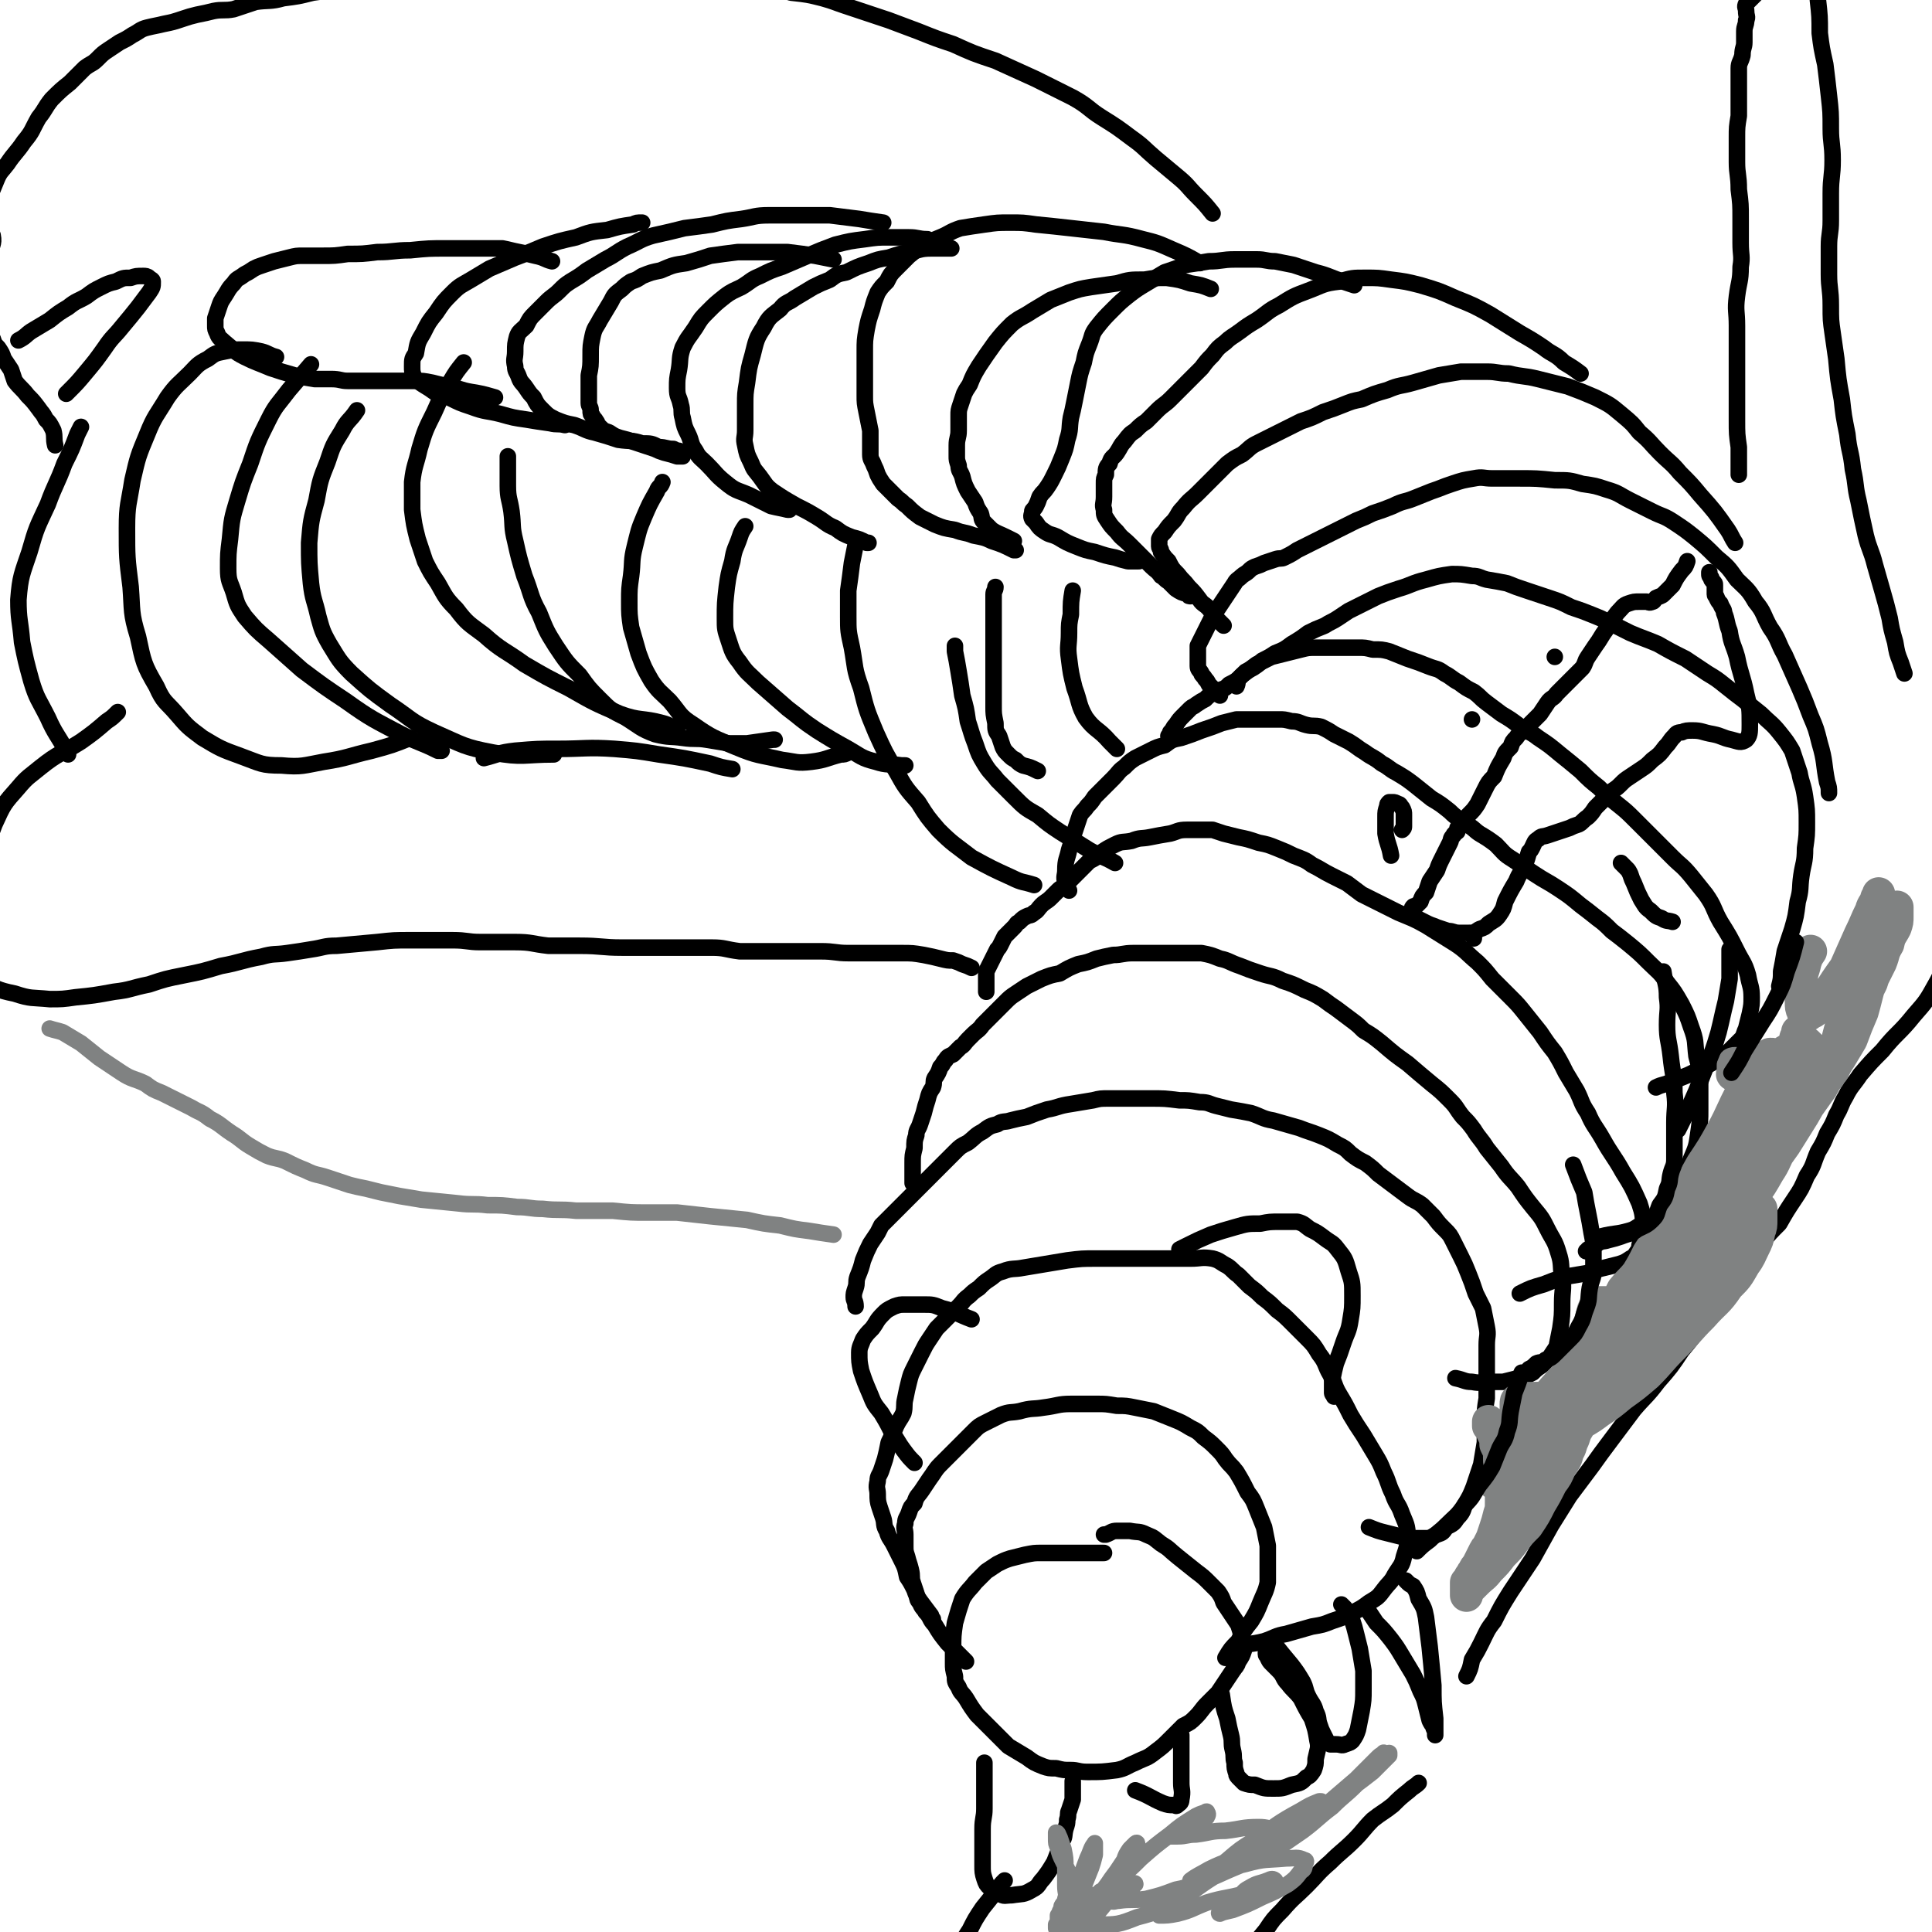 <svg viewBox='0 0 1050 1050' version='1.1' xmlns='http://www.w3.org/2000/svg' xmlns:xlink='http://www.w3.org/1999/xlink'><g fill='none' stroke='#000000' stroke-width='9' stroke-linecap='round' stroke-linejoin='round'><path d='M600,844c0,0 0,0 0,0 0,0 0,0 0,0 -7,0 -7,0 -13,0 -6,0 -6,0 -11,0 -5,0 -5,0 -10,0 -4,0 -4,0 -9,1 -4,1 -4,1 -8,2 -3,1 -3,1 -7,3 -3,2 -3,2 -6,4 -3,3 -3,3 -6,6 -3,4 -4,4 -7,9 -2,6 -2,6 -4,13 -1,7 -1,7 -1,14 0,4 0,4 0,8 0,3 0,3 1,7 0,3 0,3 2,6 1,3 2,3 4,6 3,5 3,5 6,9 4,4 4,4 9,9 4,4 4,4 8,8 5,3 5,3 10,6 4,3 4,3 9,5 3,1 3,1 7,1 4,1 4,1 8,1 4,0 4,1 9,1 8,0 8,0 16,-1 5,-1 5,-2 10,-4 6,-3 6,-2 11,-6 4,-3 4,-3 8,-7 3,-3 3,-3 7,-7 4,-2 4,-2 7,-5 3,-3 3,-4 6,-7 3,-3 3,-3 6,-6 2,-3 2,-3 4,-6 2,-3 2,-3 4,-6 2,-3 2,-2 3,-5 2,-3 2,-3 3,-6 0,-4 0,-4 -1,-7 -1,-4 -1,-4 -2,-7 -2,-3 -2,-3 -4,-6 -2,-3 -2,-3 -4,-6 -1,-3 -1,-3 -3,-6 -2,-2 -2,-2 -4,-4 -4,-4 -4,-4 -8,-7 -5,-4 -5,-4 -10,-8 -5,-4 -4,-4 -9,-7 -4,-3 -3,-3 -8,-5 -4,-2 -4,-1 -9,-2 -4,0 -4,0 -7,0 -3,0 -3,1 -6,2 0,0 0,0 -1,0 '/><path d='M666,901c0,0 0,0 0,0 0,0 0,0 0,0 0,0 0,0 0,0 3,-5 3,-5 7,-9 3,-6 3,-6 7,-11 3,-5 3,-5 5,-10 2,-5 3,-6 4,-11 0,-5 0,-5 0,-10 0,-5 0,-5 0,-10 -1,-5 -1,-5 -2,-10 -2,-5 -2,-5 -4,-10 -2,-5 -2,-5 -5,-9 -3,-6 -3,-6 -6,-11 -3,-4 -3,-3 -6,-7 -2,-3 -2,-3 -5,-6 -3,-3 -3,-3 -7,-6 -3,-3 -3,-3 -7,-5 -5,-3 -5,-3 -10,-5 -5,-2 -5,-2 -10,-4 -5,-1 -5,-1 -10,-2 -5,-1 -5,-1 -10,-1 -6,-1 -6,-1 -11,-1 -7,0 -7,0 -14,0 -7,0 -7,1 -15,2 -6,1 -6,0 -13,2 -5,1 -5,0 -10,2 -4,2 -4,2 -8,4 -4,2 -4,2 -7,5 -3,3 -3,3 -6,6 -3,3 -3,3 -6,6 -3,3 -3,3 -6,6 -3,3 -3,4 -6,8 -2,3 -2,3 -4,6 -2,3 -3,3 -4,7 -2,2 -2,2 -3,5 -1,3 -2,3 -2,6 -1,3 0,3 0,6 0,3 0,3 0,6 0,3 0,3 1,6 1,4 1,3 2,7 1,4 0,4 1,7 1,3 1,3 2,6 1,3 0,3 2,5 1,3 2,3 3,5 3,3 2,4 5,7 3,5 3,5 7,10 3,3 3,3 6,6 2,2 2,2 4,4 '/><path d='M671,895c0,0 0,0 0,0 0,0 0,0 0,0 8,-2 8,-1 16,-3 6,-2 6,-3 12,-4 7,-2 7,-2 14,-4 6,-1 6,-1 11,-3 6,-2 6,-2 10,-4 6,-3 6,-3 10,-6 5,-3 5,-3 8,-7 3,-4 4,-4 6,-8 3,-5 4,-5 5,-10 2,-6 2,-6 2,-11 0,-6 -1,-7 -3,-12 -2,-6 -3,-5 -5,-11 -3,-6 -2,-6 -5,-12 -2,-5 -2,-5 -5,-10 -3,-5 -3,-5 -6,-10 -4,-6 -4,-6 -7,-11 -3,-6 -3,-6 -6,-11 -3,-5 -2,-5 -5,-11 -3,-5 -2,-6 -6,-11 -3,-5 -3,-5 -7,-9 -4,-4 -4,-4 -8,-8 -4,-4 -4,-4 -8,-7 -4,-4 -4,-4 -8,-7 -3,-3 -3,-3 -7,-6 -3,-3 -3,-3 -6,-6 -3,-2 -3,-3 -6,-5 -4,-2 -4,-3 -8,-4 -6,-1 -6,0 -12,0 -7,0 -7,0 -13,0 -7,0 -7,0 -13,0 -7,0 -7,0 -13,0 -6,0 -6,0 -12,0 -8,0 -8,0 -16,1 -6,1 -6,1 -12,2 -6,1 -6,1 -12,2 -5,1 -6,0 -11,2 -4,1 -4,2 -7,4 -3,2 -3,2 -6,5 -3,2 -3,2 -5,4 -4,3 -3,3 -6,6 -3,3 -3,3 -6,6 -3,3 -3,3 -6,6 -2,3 -2,3 -4,6 -2,3 -2,3 -4,7 -2,4 -2,4 -4,8 -2,4 -2,4 -3,8 -1,4 -1,4 -2,9 -1,4 0,4 -1,8 -2,4 -2,3 -4,7 -2,5 -2,5 -4,9 -1,5 -1,5 -2,9 -1,3 -1,3 -2,6 -1,3 -2,3 -2,6 -1,4 0,4 0,7 0,3 0,4 1,7 1,3 1,3 2,6 1,3 0,4 2,7 1,4 2,4 4,8 2,4 2,4 4,8 2,4 2,4 3,9 2,3 2,3 4,7 1,3 1,3 3,6 3,4 3,4 6,8 0,1 0,1 1,2 '/><path d='M641,679c0,0 0,0 0,0 0,0 0,0 0,0 0,0 0,0 0,0 2,-1 2,-1 4,-2 6,-3 6,-3 13,-6 6,-2 6,-2 13,-4 7,-2 7,-2 14,-2 5,-1 5,-1 11,-1 4,0 4,0 9,0 4,1 4,2 7,4 4,2 4,2 8,5 4,3 4,2 7,6 4,5 4,5 6,12 2,6 2,6 2,13 0,7 0,7 -1,13 -1,7 -2,7 -4,13 -2,6 -2,6 -4,11 -1,4 -1,4 -2,9 0,3 0,3 0,7 0,1 1,1 1,2 '/><path d='M528,717c0,0 0,0 0,0 0,0 0,0 0,0 0,0 0,0 0,0 0,0 0,0 0,0 -8,-3 -8,-4 -16,-6 -5,-2 -5,-2 -10,-2 -5,0 -5,0 -10,0 -3,0 -3,0 -6,1 -4,2 -4,2 -6,4 -4,4 -3,4 -6,8 -3,3 -3,3 -5,6 -1,3 -2,4 -2,7 0,5 0,5 1,10 2,6 2,6 5,13 2,5 2,5 6,10 3,5 3,5 6,11 3,4 3,5 6,9 3,4 3,4 6,7 '/><path d='M744,830c0,0 0,0 0,0 0,0 0,0 0,0 0,0 0,0 0,0 0,0 0,0 0,0 0,0 0,0 0,0 5,2 5,2 9,3 4,1 4,1 8,2 4,1 4,1 8,1 3,0 3,0 6,0 3,0 3,-1 6,-2 3,-1 3,-1 5,-4 4,-2 4,-2 6,-5 3,-3 3,-4 4,-7 3,-5 3,-5 5,-10 2,-6 2,-6 4,-12 1,-6 1,-6 2,-12 0,-6 0,-6 0,-12 0,-6 0,-6 1,-12 0,-6 0,-6 0,-11 0,-5 0,-5 0,-10 0,-4 0,-4 0,-8 0,-5 1,-5 0,-10 -1,-5 -1,-5 -2,-10 -2,-4 -2,-4 -4,-8 -2,-6 -2,-6 -4,-11 -2,-5 -2,-5 -4,-9 -2,-4 -2,-4 -4,-8 -2,-4 -2,-4 -5,-7 -3,-3 -3,-3 -6,-7 -3,-3 -3,-3 -6,-6 -4,-3 -4,-2 -8,-5 -4,-3 -4,-3 -8,-6 -4,-3 -4,-3 -8,-6 -3,-3 -3,-3 -7,-6 -4,-2 -4,-2 -8,-5 -3,-3 -3,-3 -7,-5 -5,-3 -5,-3 -10,-5 -5,-2 -6,-2 -11,-4 -7,-2 -7,-2 -14,-4 -6,-1 -6,-2 -12,-4 -5,-1 -5,-1 -11,-2 -4,-1 -4,-1 -8,-2 -4,-1 -4,-2 -9,-2 -6,-1 -6,-1 -11,-1 -8,-1 -8,-1 -16,-1 -5,0 -5,0 -11,0 -6,0 -6,0 -11,0 -5,0 -5,0 -9,1 -6,1 -6,1 -12,2 -7,1 -7,2 -13,3 -6,2 -6,2 -11,4 -5,1 -5,1 -9,2 -3,1 -4,0 -7,2 -4,1 -4,1 -8,4 -4,2 -4,3 -8,6 -4,2 -4,2 -7,5 -3,3 -3,3 -6,6 -2,2 -2,2 -5,5 -2,2 -2,2 -4,4 -2,2 -2,2 -3,3 -3,3 -3,3 -5,5 -2,2 -2,2 -4,4 -3,3 -3,3 -5,5 -2,2 -2,2 -4,4 -2,2 -2,2 -4,4 -1,2 -1,2 -2,4 -2,3 -2,3 -4,6 -2,4 -2,4 -4,9 -1,4 -1,4 -3,9 -1,3 0,3 -1,6 -1,3 -1,3 -1,5 0,2 1,2 1,5 0,0 0,0 0,0 '/><path d='M791,749c0,0 0,0 0,0 0,0 0,0 0,0 0,0 0,0 0,0 5,1 5,2 9,2 5,1 5,0 9,0 4,0 4,0 8,0 4,-1 4,-1 8,-2 4,-1 4,-1 8,-3 2,-2 2,-2 5,-4 2,-2 2,-2 4,-4 2,-3 2,-3 4,-6 1,-5 1,-5 2,-10 1,-7 1,-7 1,-14 0,-7 1,-7 0,-14 -1,-6 0,-7 -2,-13 -2,-7 -3,-7 -6,-13 -3,-6 -3,-6 -8,-12 -4,-5 -4,-5 -8,-11 -4,-5 -5,-5 -9,-11 -4,-5 -4,-5 -8,-10 -3,-5 -4,-5 -7,-10 -3,-4 -3,-4 -6,-7 -4,-5 -3,-5 -7,-9 -5,-5 -5,-5 -10,-9 -6,-5 -6,-5 -13,-11 -7,-5 -7,-5 -14,-11 -5,-4 -5,-4 -10,-7 -3,-3 -3,-3 -7,-6 -4,-3 -4,-3 -8,-6 -3,-2 -3,-2 -7,-5 -5,-3 -5,-3 -10,-5 -6,-3 -6,-3 -12,-5 -6,-3 -6,-2 -12,-4 -6,-2 -6,-2 -11,-4 -6,-2 -6,-3 -11,-4 -5,-2 -5,-2 -10,-3 -7,0 -7,0 -13,0 -6,0 -6,0 -13,0 -6,0 -6,0 -11,0 -6,0 -6,1 -11,1 -5,1 -5,1 -9,2 -5,2 -5,2 -10,3 -5,2 -5,2 -10,5 -5,1 -5,1 -10,3 -4,2 -4,2 -8,4 -3,2 -3,2 -6,4 -3,2 -3,2 -6,5 -3,3 -3,3 -7,7 -3,3 -3,3 -5,5 -2,3 -3,3 -5,5 -2,2 -2,2 -3,3 -2,2 -2,3 -4,4 -2,2 -2,2 -4,4 -2,1 -3,1 -4,3 -2,2 -1,2 -3,4 -1,3 -1,3 -3,6 -1,2 0,2 -1,5 -2,3 -2,3 -3,7 -1,3 -1,3 -2,7 -1,3 -1,3 -2,6 -1,3 -2,3 -2,6 -1,3 -1,3 -1,7 -1,4 -1,4 -1,8 0,5 0,5 0,11 '/><path d='M826,703c0,0 0,0 0,0 0,0 0,0 0,0 6,-3 6,-3 13,-5 5,-2 5,-2 11,-4 6,-1 6,-1 12,-2 5,-1 5,-2 10,-3 4,-1 4,-1 8,-2 3,-1 3,-1 6,-3 2,-1 2,-1 4,-4 1,-1 1,-2 1,-3 1,-5 2,-5 2,-9 0,-7 0,-8 -2,-14 -4,-9 -4,-9 -9,-17 -5,-9 -6,-9 -11,-18 -4,-7 -5,-7 -8,-14 -4,-6 -3,-6 -6,-12 -3,-5 -3,-5 -6,-10 -3,-6 -3,-6 -6,-11 -4,-5 -4,-5 -8,-11 -4,-5 -4,-5 -8,-10 -4,-5 -4,-5 -8,-9 -5,-5 -5,-5 -10,-10 -4,-5 -4,-5 -8,-9 -6,-5 -6,-6 -12,-10 -8,-5 -8,-5 -16,-10 -7,-4 -8,-4 -15,-7 -6,-3 -6,-3 -12,-6 -4,-2 -4,-2 -8,-4 -4,-3 -4,-3 -8,-6 -4,-2 -4,-2 -8,-4 -6,-3 -5,-3 -11,-6 -4,-3 -5,-3 -10,-5 -4,-2 -4,-2 -9,-4 -5,-2 -5,-2 -10,-3 -6,-2 -6,-2 -11,-3 -4,-1 -4,-1 -8,-2 -3,-1 -3,-1 -6,-2 -3,0 -3,0 -6,0 -4,0 -4,0 -8,0 -5,0 -5,1 -9,2 -6,1 -6,1 -11,2 -5,1 -5,0 -10,2 -5,1 -5,0 -9,2 -4,2 -4,2 -7,4 -3,3 -3,3 -7,5 -4,4 -4,4 -7,7 -3,3 -3,3 -6,6 -2,2 -2,1 -4,3 -2,2 -2,2 -4,4 -2,2 -3,2 -5,4 -2,2 -2,3 -4,4 -2,2 -2,1 -4,2 -2,1 -2,1 -4,3 -2,1 -1,1 -3,3 -1,1 -1,1 -3,3 -1,1 -1,1 -2,2 -1,2 -1,2 -2,4 -1,2 -1,2 -2,3 -1,2 -1,2 -2,4 -1,2 -1,2 -2,4 -1,2 -1,2 -2,4 0,2 0,2 0,4 0,3 0,3 0,5 0,1 0,1 0,2 '/><path d='M870,672c0,0 0,0 0,0 0,0 0,0 0,0 0,0 0,0 0,0 0,0 0,0 0,0 8,-2 8,-1 15,-3 4,-1 4,-2 8,-4 3,-2 3,-2 6,-4 3,-2 3,-1 6,-4 2,-2 2,-3 4,-6 3,-4 3,-4 5,-9 3,-6 3,-6 5,-12 3,-7 3,-7 4,-14 1,-7 1,-7 1,-13 0,-7 0,-7 0,-14 0,-7 0,-8 -2,-15 -1,-8 0,-8 -3,-16 -2,-6 -2,-6 -5,-12 -4,-7 -4,-7 -8,-12 -4,-6 -5,-6 -10,-11 -5,-5 -5,-5 -11,-10 -5,-4 -5,-4 -9,-7 -4,-4 -4,-4 -8,-7 -5,-4 -5,-4 -9,-7 -6,-5 -6,-5 -12,-9 -6,-4 -7,-4 -13,-8 -6,-4 -6,-4 -12,-8 -5,-3 -5,-4 -9,-8 -4,-3 -4,-3 -9,-6 -3,-2 -3,-3 -7,-5 -5,-4 -5,-3 -9,-7 -5,-4 -5,-4 -10,-7 -5,-4 -5,-4 -10,-8 -4,-3 -4,-3 -9,-6 -4,-2 -4,-3 -8,-5 -5,-4 -5,-3 -9,-6 -5,-3 -4,-3 -9,-6 -4,-2 -4,-2 -8,-4 -3,-2 -3,-2 -7,-4 -4,-1 -4,0 -8,-1 -4,-1 -4,-2 -8,-2 -4,-1 -4,-1 -7,-1 -4,0 -4,0 -8,0 -4,0 -4,0 -8,0 -4,0 -4,0 -7,0 -4,1 -4,1 -8,2 -5,2 -5,2 -11,4 -5,2 -5,2 -11,4 -5,1 -5,1 -9,4 -4,1 -4,1 -8,3 -4,2 -4,2 -8,4 -3,2 -3,2 -6,5 -3,2 -3,3 -6,6 -3,3 -3,3 -5,5 -3,3 -3,3 -5,5 -2,3 -2,3 -4,5 -2,3 -2,2 -4,5 -1,3 -1,3 -2,6 -1,3 -1,3 -2,6 -1,4 -1,4 -2,7 -1,5 -2,5 -2,11 0,3 -1,3 0,7 0,2 1,2 2,4 '/><path d='M900,591c0,0 0,0 0,0 0,0 0,0 0,0 4,-2 4,-1 8,-3 5,-2 5,-2 10,-4 4,-2 4,-2 8,-4 4,-2 4,-2 7,-4 3,-2 3,-2 6,-4 2,-2 2,-2 4,-4 2,-2 2,-2 4,-4 1,-2 1,-3 2,-5 1,-4 1,-4 2,-8 1,-5 1,-5 1,-9 0,-6 -1,-6 -2,-12 -2,-7 -3,-7 -6,-13 -4,-8 -4,-8 -9,-16 -4,-7 -3,-8 -8,-15 -4,-5 -4,-5 -8,-10 -5,-6 -5,-5 -10,-10 -5,-5 -5,-5 -10,-10 -5,-5 -5,-5 -10,-10 -5,-5 -5,-5 -10,-9 -5,-4 -5,-4 -10,-9 -5,-4 -5,-4 -10,-9 -6,-5 -6,-5 -11,-9 -6,-5 -6,-5 -12,-9 -5,-4 -6,-3 -11,-7 -4,-3 -4,-3 -9,-6 -4,-3 -4,-3 -8,-6 -4,-3 -3,-3 -7,-6 -4,-2 -4,-2 -8,-5 -4,-2 -4,-3 -8,-5 -4,-3 -4,-2 -9,-4 -5,-2 -5,-2 -11,-4 -5,-2 -5,-2 -10,-4 -4,-1 -4,-1 -9,-1 -4,-1 -4,-1 -8,-1 -4,0 -4,0 -8,0 -3,0 -3,0 -7,0 -4,0 -4,0 -8,0 -4,0 -4,0 -8,1 -4,1 -4,1 -8,2 -4,1 -4,1 -8,2 -4,2 -4,2 -8,4 -4,3 -4,3 -8,6 -3,3 -3,3 -7,5 -2,2 -2,2 -5,3 -2,1 -2,1 -4,2 -2,1 -2,1 -4,3 -2,1 -2,1 -5,3 -1,1 -2,1 -3,2 -2,2 -2,2 -4,4 -2,2 -2,2 -4,5 -2,2 -1,2 -3,4 0,1 0,1 -1,2 '/><path d='M967,536c0,0 0,0 0,0 0,0 0,0 0,0 1,-4 1,-4 1,-8 1,-5 1,-5 2,-11 2,-6 2,-6 4,-12 2,-7 2,-7 3,-15 2,-7 1,-7 2,-14 1,-7 2,-7 2,-15 1,-7 1,-7 1,-14 0,-7 0,-7 -1,-14 -1,-7 -2,-7 -3,-13 -2,-6 -2,-6 -4,-12 -3,-5 -3,-5 -7,-10 -4,-5 -5,-5 -10,-10 -5,-4 -5,-4 -10,-8 -4,-3 -4,-3 -9,-7 -5,-4 -5,-4 -10,-7 -6,-4 -6,-4 -12,-8 -8,-4 -8,-4 -15,-8 -7,-3 -8,-3 -15,-6 -6,-3 -6,-3 -12,-6 -4,-2 -4,-2 -9,-4 -5,-2 -5,-2 -11,-4 -6,-3 -6,-3 -12,-5 -6,-2 -6,-2 -12,-4 -6,-2 -6,-2 -11,-4 -5,-1 -5,-1 -11,-2 -4,-1 -4,-2 -8,-2 -6,-1 -6,-1 -11,-1 -7,1 -7,1 -14,3 -8,2 -8,3 -15,5 -6,2 -6,2 -11,4 -4,2 -4,2 -8,4 -4,2 -4,2 -8,4 -3,2 -3,2 -6,4 -3,2 -4,2 -7,4 -5,2 -5,2 -9,4 -4,3 -4,3 -9,6 -4,3 -4,3 -9,5 -3,2 -3,2 -7,4 -2,2 -2,2 -5,4 -2,1 -2,1 -4,2 -2,2 -2,2 -3,3 -2,2 -1,3 -2,5 '/><path d='M994,431c0,0 0,0 0,0 0,-3 0,-3 -1,-6 -2,-10 -1,-11 -4,-21 -2,-8 -2,-8 -5,-15 -3,-8 -3,-8 -6,-15 -4,-9 -4,-9 -8,-18 -4,-7 -3,-8 -8,-15 -4,-7 -3,-8 -8,-14 -4,-7 -5,-7 -10,-12 -5,-7 -5,-7 -11,-12 -6,-6 -6,-6 -12,-11 -5,-4 -5,-4 -11,-8 -6,-4 -6,-3 -12,-6 -6,-3 -6,-3 -12,-6 -6,-3 -6,-4 -13,-6 -6,-2 -6,-2 -13,-3 -7,-2 -7,-2 -15,-2 -10,-1 -10,-1 -19,-1 -7,0 -7,0 -15,0 -5,0 -5,-1 -10,0 -6,1 -6,1 -12,3 -6,2 -5,2 -11,4 -5,2 -5,2 -10,4 -5,2 -5,1 -11,4 -5,2 -5,2 -11,4 -4,2 -4,2 -9,4 -4,2 -4,2 -8,4 -4,2 -4,2 -8,4 -4,2 -4,2 -8,4 -4,2 -4,2 -8,4 -3,2 -3,2 -7,4 -2,1 -2,0 -5,1 -3,1 -3,1 -6,2 -2,1 -2,1 -5,2 -2,1 -2,1 -3,2 -2,2 -3,2 -4,3 -2,2 -3,2 -4,4 -2,3 -2,3 -4,6 -2,3 -2,3 -4,6 -2,3 -2,3 -4,6 -1,2 -1,2 -2,4 -1,2 -1,2 -2,4 -1,2 -1,2 -2,4 -1,2 -1,2 -2,4 0,3 0,3 0,6 0,3 0,3 0,5 0,2 1,2 2,4 0,1 1,1 2,3 1,1 1,1 2,3 2,2 2,2 4,4 1,1 1,1 2,2 '/><path d='M943,295c0,0 0,0 0,0 -2,-3 -2,-4 -4,-7 -7,-10 -7,-10 -15,-19 -5,-6 -5,-6 -11,-12 -5,-6 -5,-5 -11,-11 -5,-5 -5,-6 -11,-11 -4,-5 -4,-5 -10,-10 -6,-5 -6,-5 -14,-9 -7,-3 -7,-3 -15,-6 -8,-2 -8,-2 -16,-4 -8,-2 -8,-1 -16,-3 -6,0 -6,-1 -12,-1 -7,0 -7,0 -14,0 -6,1 -6,1 -12,2 -7,2 -7,2 -14,4 -7,2 -7,1 -14,4 -7,2 -7,2 -14,5 -5,1 -5,1 -10,3 -5,2 -5,2 -11,4 -6,3 -6,3 -12,5 -6,3 -6,3 -12,6 -6,3 -6,3 -12,6 -4,2 -4,3 -8,6 -4,2 -4,2 -8,5 -3,3 -3,3 -6,6 -5,5 -5,5 -10,10 -4,4 -4,3 -8,8 -3,3 -2,3 -5,7 -3,3 -3,3 -5,6 -2,2 -2,2 -3,4 0,2 0,2 0,4 0,1 1,1 1,3 2,3 2,3 4,5 2,4 2,4 5,7 3,4 3,3 6,7 3,3 3,3 6,7 2,3 3,2 6,6 2,2 1,2 3,4 1,1 1,1 2,2 1,1 1,1 2,2 '/><path d='M859,203c0,0 0,0 0,0 0,0 0,0 0,0 -4,-3 -4,-3 -9,-6 -5,-5 -6,-4 -11,-8 -6,-4 -6,-4 -13,-8 -8,-5 -8,-5 -16,-10 -9,-5 -9,-5 -19,-9 -9,-4 -9,-4 -19,-7 -8,-2 -8,-2 -16,-3 -7,-1 -7,-1 -14,-1 -7,0 -7,0 -14,2 -9,1 -9,2 -17,5 -8,3 -8,3 -16,8 -6,3 -6,4 -12,8 -5,3 -5,3 -9,6 -4,3 -5,3 -8,6 -4,3 -4,3 -7,7 -3,3 -3,3 -6,7 -3,3 -3,3 -5,5 -3,3 -3,3 -6,6 -3,3 -3,3 -6,6 -3,3 -4,3 -7,6 -3,3 -3,3 -6,6 -3,2 -3,2 -6,5 -3,2 -3,2 -6,6 -2,2 -2,3 -4,6 -2,3 -3,2 -4,6 -2,2 -2,3 -2,6 -1,2 -1,2 -1,5 0,2 0,2 0,4 0,1 0,1 0,3 0,4 -1,4 0,7 0,3 0,3 2,6 2,3 2,3 5,6 3,4 3,3 7,7 3,3 3,3 6,6 3,3 3,3 6,6 2,2 3,2 5,5 2,1 2,2 4,3 2,2 2,2 4,4 3,2 3,2 7,3 0,1 0,1 1,1 '/><path d='M736,155c0,0 0,0 0,0 -3,-1 -3,-1 -6,-2 -7,-2 -7,-3 -15,-5 -6,-2 -6,-2 -12,-4 -5,-1 -5,-1 -10,-2 -5,0 -5,-1 -10,-1 -6,0 -6,0 -12,0 -7,0 -7,1 -14,1 -6,1 -6,1 -13,2 -5,2 -5,2 -11,4 -5,3 -5,3 -10,6 -5,3 -5,3 -9,6 -5,4 -5,4 -9,8 -5,5 -5,5 -9,10 -3,4 -2,4 -4,9 -2,5 -2,5 -3,10 -2,6 -2,6 -3,11 -1,5 -1,5 -2,10 -1,5 -1,5 -2,9 -1,6 0,6 -2,12 -1,5 -1,5 -3,10 -2,5 -2,5 -4,9 -2,4 -2,4 -4,7 -2,3 -2,2 -4,5 -1,3 -1,3 -2,5 -1,2 -2,2 -2,3 0,2 -1,2 0,4 1,1 1,1 2,2 2,3 2,3 5,5 3,2 3,1 7,3 5,3 5,3 10,5 5,2 5,2 10,3 6,2 6,2 11,3 3,1 3,1 7,2 3,0 3,0 6,0 0,0 0,0 0,0 '/><path d='M658,157c0,0 0,0 0,0 0,0 0,0 0,0 -5,-2 -5,-2 -11,-3 -6,-2 -6,-2 -13,-3 -6,0 -6,0 -12,1 -8,0 -8,0 -15,2 -7,1 -7,1 -14,2 -6,1 -6,1 -12,3 -5,2 -5,2 -10,4 -5,3 -5,3 -10,6 -6,4 -6,3 -11,7 -5,5 -5,5 -9,10 -5,7 -5,7 -9,13 -3,5 -3,5 -5,10 -2,3 -2,3 -3,5 -1,3 -1,3 -2,6 -1,3 -1,3 -1,6 0,4 0,4 0,8 0,4 -1,4 -1,8 0,3 0,3 0,6 0,2 0,2 1,5 0,3 1,3 2,6 1,4 1,4 3,8 2,3 2,3 4,6 1,3 1,3 3,6 1,3 0,3 2,5 2,2 2,2 4,4 3,2 4,2 8,4 2,1 2,1 4,2 '/><path d='M652,143c0,0 0,0 0,0 0,0 0,0 0,0 0,0 0,0 0,0 -7,-4 -7,-4 -14,-7 -9,-4 -9,-4 -17,-6 -11,-3 -11,-2 -21,-4 -9,-1 -9,-1 -18,-2 -9,-1 -9,-1 -19,-2 -7,-1 -7,-1 -14,-1 -7,0 -7,0 -14,1 -7,1 -7,1 -13,2 -6,2 -6,3 -11,5 -5,2 -5,2 -9,4 -4,2 -4,3 -8,6 -3,3 -3,3 -7,7 -3,3 -3,3 -5,7 -3,3 -3,3 -5,6 -2,5 -2,5 -3,9 -2,6 -2,6 -3,11 -1,6 -1,6 -1,12 0,6 0,6 0,12 0,6 0,6 0,12 0,4 0,4 1,9 1,5 1,5 2,10 0,4 0,4 0,7 0,3 0,3 0,6 0,3 1,3 2,6 1,2 1,2 2,5 1,2 1,2 3,5 2,2 2,2 4,4 2,2 2,2 4,4 3,2 2,2 5,4 3,3 3,3 7,6 4,2 4,2 8,4 5,2 5,2 11,3 5,2 5,1 10,3 5,1 6,1 10,3 6,2 6,2 12,5 0,0 0,0 1,0 '/><path d='M517,135c0,0 0,0 0,0 0,0 0,0 0,0 -6,0 -6,0 -11,0 -6,0 -6,1 -12,2 -5,1 -5,1 -11,3 -6,1 -6,1 -11,3 -6,2 -6,2 -12,5 -5,1 -5,1 -9,4 -5,2 -5,2 -9,4 -5,3 -5,3 -10,6 -4,3 -5,2 -8,6 -5,4 -6,4 -9,10 -4,6 -4,7 -6,15 -2,7 -2,7 -3,15 -1,6 -1,6 -1,12 0,3 0,3 0,7 0,4 0,4 0,7 0,4 -1,4 0,8 1,5 1,5 3,9 2,5 2,4 5,8 3,4 3,5 7,8 6,4 6,4 13,8 6,3 6,3 11,6 5,3 5,4 10,6 4,3 4,3 9,5 4,1 4,1 8,3 1,0 1,0 1,0 '/><path d='M504,130c0,0 0,0 0,0 0,0 0,0 0,0 -5,0 -5,-1 -10,-1 -5,0 -5,0 -11,0 -6,0 -6,0 -13,1 -8,1 -8,1 -16,3 -8,3 -8,3 -15,6 -7,3 -7,3 -14,6 -6,2 -6,2 -12,5 -5,2 -5,3 -10,6 -4,2 -5,2 -9,5 -5,4 -5,4 -9,8 -4,4 -4,4 -7,9 -4,6 -4,5 -7,11 -2,6 -1,6 -2,12 -1,5 -1,5 -1,10 0,5 1,4 2,9 1,3 0,4 1,7 1,5 1,5 3,9 2,4 1,5 4,9 2,4 3,4 6,7 5,5 5,6 10,10 6,5 6,4 13,7 6,3 6,3 12,6 4,1 5,1 9,2 0,0 0,0 1,0 '/><path d='M453,141c0,0 0,0 0,0 0,0 0,0 0,0 0,0 0,0 0,0 -5,-1 -5,-1 -10,-2 -7,-1 -7,-1 -15,-2 -7,0 -7,0 -14,0 -7,0 -7,0 -13,0 -8,1 -8,1 -15,2 -6,2 -6,2 -13,4 -7,1 -7,1 -14,4 -5,1 -5,1 -10,3 -3,2 -3,2 -6,3 -3,2 -3,2 -5,4 -4,3 -4,3 -6,7 -3,5 -3,5 -6,10 -2,4 -3,4 -4,9 -1,5 -1,5 -1,10 0,6 0,6 -1,11 0,5 0,5 0,10 0,3 0,3 0,5 0,2 1,2 1,4 0,2 0,2 1,3 0,1 1,1 2,3 1,1 0,1 2,3 2,2 2,2 5,3 3,2 3,2 6,3 4,1 4,1 7,2 3,1 3,1 6,2 3,1 3,1 6,2 2,1 2,1 5,2 4,1 4,1 7,2 1,0 2,0 3,0 '/><path d='M480,121c0,0 0,0 0,0 0,0 0,0 0,0 0,0 0,0 0,0 -7,-1 -7,-1 -13,-2 -8,-1 -8,-1 -16,-2 -9,0 -9,0 -17,0 -8,0 -8,0 -16,0 -8,0 -8,1 -15,2 -8,1 -8,1 -16,3 -7,1 -7,1 -15,2 -8,2 -8,2 -17,4 -7,2 -7,3 -14,6 -6,3 -6,4 -12,7 -5,3 -5,3 -10,6 -4,3 -4,3 -9,6 -3,2 -3,2 -6,5 -3,3 -4,3 -7,6 -3,3 -3,3 -6,6 -3,3 -3,3 -5,7 -3,3 -4,3 -5,6 -1,4 -1,4 -1,8 0,4 -1,4 0,8 0,3 1,3 2,6 1,3 2,3 4,6 2,3 2,3 4,5 2,4 2,4 5,7 3,3 3,3 7,5 5,2 5,2 10,3 6,2 6,3 11,4 7,2 7,2 13,4 7,1 7,0 13,2 5,0 5,0 9,2 4,0 4,1 8,1 2,1 2,1 3,1 '/><path d='M349,121c0,0 0,0 0,0 0,0 0,0 0,0 -3,0 -3,0 -5,1 -7,1 -7,1 -14,3 -9,1 -9,1 -17,4 -9,2 -9,2 -18,5 -7,3 -7,3 -15,6 -7,3 -7,3 -14,6 -5,3 -5,3 -10,6 -5,3 -6,3 -10,7 -5,5 -5,5 -9,11 -4,5 -4,5 -7,11 -3,5 -3,5 -4,11 -2,3 -2,3 -2,7 0,3 0,3 1,6 1,1 1,1 2,2 4,3 5,3 9,6 4,2 4,2 8,3 6,3 6,3 12,5 8,3 8,2 16,4 7,2 7,2 14,3 6,1 6,1 13,2 4,1 4,0 8,1 0,0 0,0 0,0 '/><path d='M300,142c0,0 0,0 0,0 0,0 0,0 0,0 -4,-1 -4,-2 -9,-3 -4,-1 -4,-1 -9,-2 -5,-1 -4,-1 -9,-2 -6,0 -6,0 -12,0 -9,0 -9,0 -18,0 -10,0 -10,0 -20,1 -9,0 -9,1 -18,1 -8,1 -8,1 -16,1 -7,1 -7,1 -14,1 -5,0 -5,0 -10,0 -4,0 -4,0 -8,1 -4,1 -4,1 -8,2 -3,1 -3,1 -6,2 -3,1 -3,1 -5,2 -3,2 -3,2 -5,3 -4,3 -4,2 -6,5 -3,3 -3,4 -5,7 -2,3 -2,3 -3,6 -1,3 -1,3 -2,6 0,2 0,2 0,4 0,2 0,2 1,4 1,3 2,3 4,5 5,4 5,5 11,8 6,3 7,3 14,6 6,2 6,2 13,4 5,1 5,1 11,2 4,0 4,0 9,0 5,0 5,1 9,1 5,0 5,0 9,0 5,0 5,0 9,0 5,0 5,0 9,0 4,0 4,0 9,0 5,0 5,0 10,1 4,1 4,1 8,2 7,1 7,2 13,3 6,1 6,1 13,3 0,0 0,0 0,0 '/><path d='M535,958c0,0 0,0 0,0 0,0 0,0 0,0 0,0 0,0 0,0 0,0 0,0 0,0 0,2 0,2 0,4 0,5 0,5 0,9 0,6 0,6 0,12 0,5 -1,5 -1,11 0,6 0,6 0,12 0,4 0,4 0,8 0,3 0,4 1,7 1,3 1,3 3,5 2,2 2,3 5,3 3,2 3,1 7,1 6,-1 6,0 11,-3 4,-2 3,-3 6,-6 3,-4 3,-4 6,-9 2,-5 2,-5 4,-11 2,-3 1,-3 2,-7 1,-3 1,-3 1,-5 1,-3 0,-3 1,-5 1,-3 1,-3 2,-6 0,-2 0,-2 0,-5 0,-1 0,-1 0,-3 0,-1 0,-1 0,-2 0,0 0,0 0,0 '/><path d='M617,973c0,0 0,0 0,0 0,0 0,0 0,0 0,0 0,0 0,0 0,0 0,0 0,0 8,3 8,4 15,7 3,1 3,1 6,1 1,0 1,1 2,0 1,-1 2,-1 2,-3 1,-5 0,-5 0,-9 0,-6 0,-6 0,-11 0,-4 0,-4 0,-9 0,-2 0,-2 0,-4 0,-1 0,-1 0,-2 0,0 0,0 0,0 '/><path d='M664,921c0,0 0,0 0,0 0,0 0,0 0,0 1,7 1,7 3,13 1,5 1,5 2,9 1,4 0,4 1,8 1,4 0,4 1,7 0,3 0,3 1,6 0,1 0,1 2,3 1,1 1,1 2,2 3,1 3,1 6,1 5,2 5,2 10,2 5,0 5,0 10,-2 5,-1 5,-1 8,-4 2,-1 2,-1 4,-4 1,-3 1,-3 1,-6 1,-5 2,-6 1,-10 -1,-6 -1,-6 -3,-12 -3,-5 -3,-5 -6,-11 -3,-4 -4,-4 -7,-8 -3,-3 -2,-4 -5,-7 -2,-2 -2,-2 -4,-4 -1,-1 -1,-1 -2,-3 0,-1 -1,-1 -1,-2 0,0 0,0 0,-1 '/><path d='M693,894c0,0 0,0 0,0 0,0 0,0 0,0 0,0 0,0 0,0 0,0 0,0 0,0 4,5 4,5 9,11 3,4 3,4 6,9 2,4 1,4 3,8 2,4 3,4 4,8 2,4 1,4 2,7 1,3 1,3 2,5 1,2 1,2 2,4 1,1 1,1 2,2 1,0 2,0 3,0 3,0 3,1 5,0 3,-1 3,-1 4,-2 2,-3 2,-3 3,-6 1,-5 1,-5 2,-10 1,-6 1,-6 1,-12 0,-5 0,-5 0,-10 -1,-6 -1,-6 -2,-12 -1,-4 -1,-4 -2,-8 -1,-4 -1,-4 -2,-7 -1,-2 -1,-2 -2,-4 -1,-1 -1,-2 -2,-3 -1,-1 -1,-1 -2,-2 '/><path d='M744,876c0,0 0,0 0,0 0,0 0,0 0,0 0,0 0,0 0,0 0,0 0,0 0,0 0,0 0,0 0,0 0,0 0,0 0,0 2,3 2,3 4,6 4,4 4,4 8,9 3,4 3,4 6,9 3,5 3,5 6,10 2,4 2,4 4,9 2,4 2,4 3,8 1,4 1,4 2,8 1,2 1,2 2,3 0,2 1,2 1,3 0,1 0,2 0,2 0,-1 0,-2 0,-3 0,-3 0,-3 0,-6 -1,-9 -1,-9 -1,-18 -1,-11 -1,-11 -2,-21 -1,-8 -1,-8 -2,-16 -1,-5 -1,-5 -4,-10 -1,-4 -1,-4 -3,-7 -2,-1 -2,-1 -3,-2 -1,-1 -1,-1 -1,-1 '/><path d='M771,969c0,0 0,0 0,0 0,0 0,0 0,0 0,0 0,0 0,0 -2,2 -3,2 -5,4 -5,4 -5,4 -9,8 -5,4 -6,4 -11,8 -5,5 -5,6 -10,11 -6,6 -7,6 -13,12 -7,6 -7,7 -13,13 -6,6 -7,6 -13,13 -5,5 -5,5 -9,11 -5,6 -5,6 -8,13 -3,6 -2,6 -5,12 0,1 0,1 0,1 '/><path d='M797,911c0,0 0,0 0,0 0,0 0,0 0,0 2,-4 2,-4 3,-9 3,-5 3,-5 5,-9 3,-6 3,-7 7,-12 4,-8 4,-8 9,-16 6,-9 6,-9 12,-18 5,-9 5,-9 10,-18 5,-8 5,-8 10,-16 6,-8 6,-8 12,-16 5,-7 5,-7 11,-15 6,-8 6,-8 12,-16 6,-7 7,-7 13,-15 7,-8 7,-8 13,-17 5,-6 5,-6 10,-13 4,-7 4,-7 8,-13 4,-6 4,-6 8,-12 4,-4 4,-4 8,-9 5,-6 5,-6 9,-11 5,-6 5,-6 10,-11 4,-7 4,-7 8,-13 4,-6 4,-6 7,-13 4,-6 3,-6 6,-13 3,-5 3,-5 5,-10 3,-5 3,-5 5,-10 3,-5 2,-5 5,-10 3,-6 4,-6 8,-12 6,-7 6,-7 12,-13 8,-10 9,-9 17,-19 7,-8 7,-8 12,-17 4,-7 3,-7 6,-14 1,-1 1,-1 2,-2 '/><path d='M546,1022c0,0 0,0 0,0 0,0 0,0 0,0 0,0 0,0 0,0 0,0 0,0 0,0 -2,2 -2,2 -4,5 -4,5 -4,5 -8,10 -4,6 -4,6 -7,12 -2,3 -2,3 -4,7 '/><path d='M945,258c0,0 0,0 0,0 0,0 0,0 0,0 0,0 0,0 0,0 0,-7 0,-7 0,-15 -1,-7 -1,-7 -1,-15 0,-8 0,-8 0,-16 0,-8 0,-8 0,-16 0,-10 0,-10 0,-19 0,-8 -1,-8 0,-16 1,-8 2,-8 2,-16 1,-6 0,-6 0,-13 0,-7 0,-7 0,-13 0,-8 0,-8 -1,-16 0,-8 -1,-8 -1,-15 0,-6 0,-6 0,-13 0,-6 0,-6 1,-12 0,-5 0,-5 0,-10 0,-4 0,-4 0,-8 0,-4 0,-4 0,-8 0,-3 1,-3 2,-7 0,-4 1,-4 1,-7 0,-3 0,-3 0,-6 0,-3 1,-3 1,-6 1,-2 0,-2 0,-5 0,-2 -1,-2 0,-4 1,-1 1,-1 2,-2 2,-2 2,-2 3,-3 '/><path d='M1035,366c0,0 0,0 0,0 -1,-3 -1,-3 -2,-6 -2,-5 -2,-5 -3,-11 -2,-7 -2,-7 -3,-13 -2,-8 -2,-8 -4,-15 -2,-7 -2,-7 -4,-14 -2,-8 -3,-8 -5,-16 -2,-9 -2,-9 -4,-19 -2,-8 -1,-8 -3,-17 -1,-10 -2,-9 -3,-19 -2,-10 -2,-10 -3,-19 -2,-11 -2,-11 -3,-22 -1,-7 -1,-7 -2,-14 -1,-7 -1,-7 -1,-15 0,-9 -1,-9 -1,-17 0,-8 0,-8 0,-15 0,-7 1,-7 1,-14 0,-7 0,-7 0,-15 0,-9 1,-9 1,-18 0,-9 -1,-9 -1,-17 0,-9 0,-9 -1,-18 -1,-9 -1,-9 -2,-17 -2,-9 -2,-9 -3,-17 0,-9 0,-9 -1,-18 0,-8 0,-8 -1,-16 0,-7 0,-7 0,-15 0,-6 -1,-6 -1,-13 1,-8 1,-8 2,-15 1,-5 1,-5 1,-10 0,-4 0,-4 0,-8 0,-2 0,-2 0,-3 0,-1 0,-1 0,-1 '/><path d='M541,319c0,0 0,0 0,0 0,0 0,0 0,0 0,0 0,0 0,0 0,2 -1,2 -1,4 0,5 0,5 0,11 0,5 0,5 0,11 0,7 0,7 0,13 0,7 0,7 0,14 0,6 0,6 0,12 0,4 0,4 1,9 0,4 0,4 2,7 1,3 1,3 2,6 1,2 1,2 3,4 2,2 2,2 4,3 2,2 2,2 4,3 4,1 4,1 8,3 '/><path d='M519,351c0,0 0,0 0,0 0,0 0,0 0,0 0,2 0,2 0,3 1,5 1,5 2,11 1,6 1,6 2,13 2,7 2,7 3,14 2,6 2,7 4,12 2,6 2,6 5,11 3,5 4,5 7,9 5,5 5,5 9,9 6,6 6,6 13,10 6,5 6,5 12,9 8,5 8,5 16,10 7,4 7,3 14,7 '/><path d='M465,296c0,0 0,0 0,0 0,0 0,0 0,0 -1,5 -1,5 -2,10 -1,8 -1,8 -2,15 0,7 0,7 0,14 0,8 0,8 2,17 2,11 1,11 5,22 3,12 3,12 8,24 5,11 5,11 11,21 5,9 5,9 12,17 5,8 5,8 11,15 8,8 9,8 18,15 11,6 11,6 22,11 6,3 6,2 12,4 '/><path d='M405,286c0,0 0,0 0,0 0,0 0,0 0,0 0,0 0,0 0,0 0,0 0,0 0,0 -2,3 -2,3 -3,6 -2,6 -3,6 -4,13 -2,7 -2,7 -3,14 -1,9 -1,9 -1,17 0,6 0,6 2,12 2,6 2,7 6,12 4,6 5,6 10,11 8,7 8,7 16,14 8,6 7,6 16,12 8,5 8,5 17,10 7,4 7,5 15,7 6,2 7,1 14,2 1,0 1,0 2,0 '/><path d='M360,262c0,0 0,0 0,0 0,0 0,0 0,0 -1,3 -2,2 -3,5 -4,7 -4,7 -7,14 -3,7 -3,8 -5,16 -2,8 -1,8 -2,16 -1,7 -1,7 -1,14 0,7 0,7 1,14 2,7 2,7 4,14 3,8 3,8 7,15 4,6 5,6 10,11 6,7 5,8 13,13 10,7 11,7 23,12 12,5 12,4 25,7 8,1 8,2 16,1 8,-1 8,-2 16,-4 2,0 2,0 4,-1 '/><path d='M276,248c0,0 0,0 0,0 0,0 0,0 0,0 0,2 0,2 0,5 0,5 0,5 0,11 0,7 1,7 2,14 1,8 0,8 2,16 2,9 2,9 5,19 4,10 3,11 8,20 4,10 4,10 9,18 6,9 6,9 13,16 5,7 5,7 11,13 6,6 6,6 14,10 8,5 8,6 16,9 8,2 8,1 15,2 7,1 7,0 13,1 6,1 6,1 12,2 5,0 5,0 10,0 7,-1 7,-1 14,-2 0,0 0,0 1,0 '/><path d='M252,197c0,0 0,0 0,0 0,0 0,0 0,0 0,0 0,0 0,0 -4,5 -4,5 -7,10 -5,8 -5,8 -9,17 -5,10 -5,10 -8,20 -2,9 -3,9 -4,18 0,8 0,8 0,15 1,8 1,8 3,16 2,6 2,6 4,12 3,6 3,6 7,12 4,7 4,8 10,14 6,8 7,8 15,14 10,9 11,8 22,16 12,7 12,7 24,13 14,8 14,8 28,14 11,4 12,2 23,5 4,1 4,2 8,3 '/><path d='M194,223c0,0 0,0 0,0 0,0 0,0 0,0 0,0 0,0 0,0 0,0 0,0 0,0 -4,6 -5,5 -8,11 -5,8 -5,8 -8,17 -4,10 -4,10 -6,21 -3,11 -3,11 -4,23 0,11 0,11 1,22 1,9 2,9 4,18 2,7 2,8 6,15 5,8 5,9 12,16 10,9 10,9 21,17 12,8 11,9 24,15 16,7 16,8 32,11 16,3 17,1 33,1 '/><path d='M169,198c0,0 0,0 0,0 0,0 0,0 0,0 -6,7 -6,7 -12,14 -6,8 -7,8 -11,16 -6,12 -6,12 -10,24 -4,10 -4,10 -7,20 -3,10 -3,10 -4,21 -1,8 -1,8 -1,16 0,7 1,7 3,13 2,7 2,7 6,13 6,7 6,7 13,13 9,8 9,8 18,16 12,9 12,9 24,17 14,10 15,10 30,18 10,5 10,4 20,9 1,0 1,0 2,0 '/><path d='M150,194c0,0 0,0 0,0 0,0 0,0 0,0 0,0 0,0 0,0 -4,-1 -4,-2 -8,-3 -5,-1 -5,-1 -10,-1 -5,0 -5,0 -10,1 -5,1 -5,1 -9,4 -6,3 -6,4 -10,8 -6,6 -7,6 -12,13 -6,10 -7,10 -11,20 -5,12 -5,12 -8,25 -2,13 -3,13 -3,26 0,16 0,16 2,32 1,13 0,14 4,27 3,14 3,15 10,27 4,9 5,8 11,15 6,7 6,7 14,13 10,6 10,6 21,10 11,4 11,5 22,5 11,1 12,0 23,-2 13,-2 13,-3 26,-6 11,-3 11,-3 21,-7 0,0 0,0 0,0 '/><path d='M583,321c0,0 0,0 0,0 0,0 0,0 0,0 -1,6 -1,6 -1,13 -1,5 -1,5 -1,10 0,7 -1,7 0,14 1,8 1,8 3,16 3,8 2,9 6,16 5,7 7,6 13,13 2,2 2,2 4,4 '/><path d='M263,412c0,0 0,0 0,0 0,0 0,0 0,0 8,-2 8,-3 17,-4 12,-1 12,-1 23,-1 15,0 16,-1 31,0 12,1 12,1 24,3 14,2 14,2 28,5 6,2 6,2 12,3 '/><path d='M64,387c0,0 0,0 0,0 0,0 0,0 0,0 -3,3 -3,3 -6,5 -7,6 -7,6 -14,11 -11,7 -12,6 -22,14 -6,5 -7,5 -12,11 -8,9 -8,9 -13,20 -5,13 -4,13 -8,27 -3,8 -3,8 -4,17 -1,9 0,9 0,19 0,6 0,6 0,11 0,4 -1,4 0,7 1,2 1,3 4,4 9,4 9,5 19,7 9,3 9,2 19,3 7,0 7,0 14,-1 10,-1 10,-1 21,-3 9,-1 9,-2 19,-4 9,-3 9,-3 19,-5 10,-2 10,-2 20,-5 11,-2 11,-3 22,-5 7,-2 7,-1 14,-2 7,-1 7,-1 13,-2 7,-1 7,-2 14,-2 11,-1 11,-1 22,-2 9,-1 9,-1 18,-1 7,0 7,0 13,0 5,0 5,0 10,0 8,0 8,1 15,1 10,0 10,0 19,0 9,0 9,1 18,2 9,0 9,0 17,0 12,0 12,1 23,1 10,0 10,0 20,0 7,0 7,0 15,0 7,0 7,0 14,0 7,0 7,1 15,2 7,0 7,0 15,0 7,0 7,0 15,0 7,0 7,0 14,0 8,0 8,1 15,1 7,0 7,0 15,0 7,0 7,0 14,0 6,0 6,0 12,1 5,1 5,1 9,2 4,1 4,1 7,1 3,1 3,1 5,2 3,1 3,1 5,2 '/><path d='M659,116c0,0 0,0 0,0 0,0 0,0 0,0 0,0 0,0 0,0 0,0 0,0 0,0 -4,-5 -4,-5 -9,-10 -5,-5 -4,-5 -10,-10 -6,-5 -6,-5 -12,-10 -7,-6 -6,-6 -13,-11 -8,-6 -8,-6 -16,-11 -8,-5 -7,-6 -16,-11 -10,-5 -10,-5 -20,-10 -11,-5 -11,-5 -22,-10 -12,-4 -12,-4 -23,-9 -9,-3 -9,-3 -19,-7 -8,-3 -8,-3 -16,-6 -6,-2 -6,-2 -12,-4 -6,-2 -6,-2 -12,-4 -6,-2 -5,-2 -12,-4 -8,-2 -8,-2 -17,-3 -6,-2 -6,-1 -13,-2 -4,-1 -4,-1 -9,-1 -5,0 -5,0 -10,0 -5,0 -5,0 -11,0 -8,0 -8,0 -16,0 -8,0 -8,-1 -15,-1 -11,0 -11,0 -21,0 -11,0 -11,0 -22,0 -10,0 -10,-1 -21,-1 -9,0 -9,0 -18,0 -8,0 -8,0 -16,0 -10,0 -10,-1 -20,-1 -11,0 -11,0 -21,1 -9,0 -9,1 -19,2 -7,0 -7,1 -14,2 -7,0 -7,0 -14,1 -8,2 -8,2 -16,3 -7,2 -8,1 -15,2 -6,2 -6,2 -12,4 -5,1 -6,0 -11,1 -4,1 -4,1 -9,2 -4,1 -4,1 -7,2 -6,2 -6,2 -11,3 -4,1 -5,1 -9,2 -4,1 -4,2 -8,4 -3,2 -3,2 -7,4 -3,2 -3,2 -6,4 -3,2 -3,2 -6,5 -3,3 -3,2 -7,5 -4,4 -4,4 -8,8 -5,4 -5,4 -10,9 -4,5 -3,5 -7,10 -4,7 -3,7 -8,13 -4,6 -5,6 -9,12 -3,4 -4,4 -6,9 -2,5 -2,5 -4,9 -2,5 -4,5 -4,10 1,6 4,5 6,11 1,5 -1,5 -1,10 0,5 -1,5 -1,10 -1,4 -1,4 -1,8 0,2 0,2 0,5 0,3 0,3 0,6 0,3 0,3 0,6 0,2 -1,3 0,5 1,3 1,3 3,6 1,3 1,3 3,5 2,3 2,3 3,6 2,3 2,3 4,6 1,3 1,3 2,6 3,4 4,4 7,8 3,3 3,3 6,7 2,3 2,2 4,6 2,2 2,2 4,6 1,4 0,4 1,8 '/><path d='M10,185c0,0 0,0 0,0 0,0 0,0 0,0 4,-2 4,-3 7,-5 5,-3 5,-3 10,-6 5,-4 5,-4 10,-7 5,-4 5,-3 10,-6 4,-3 4,-3 8,-5 4,-2 4,-2 8,-3 4,-2 4,-2 8,-2 3,-1 3,-1 7,-1 1,0 2,0 3,1 1,1 2,1 2,2 0,3 0,3 -2,6 -3,4 -3,4 -6,8 -4,5 -4,5 -9,11 -4,5 -5,5 -9,11 -5,7 -5,7 -10,13 -5,6 -5,6 -10,11 -1,1 -1,1 -1,1 '/><path d='M44,232c0,0 0,0 0,0 0,0 0,0 0,0 -1,2 -1,2 -2,4 -3,8 -3,8 -7,16 -4,11 -5,11 -9,22 -6,13 -6,12 -10,26 -4,12 -5,13 -6,26 0,11 1,11 2,23 2,10 2,10 5,21 3,10 4,10 9,20 4,9 5,9 10,18 0,1 0,1 1,2 '/><path d='M917,305c0,0 0,0 0,0 0,0 0,0 0,0 0,0 0,0 0,0 0,0 0,0 0,0 -1,3 -1,3 -3,5 -3,4 -3,4 -5,8 -2,2 -2,2 -5,5 -1,1 -2,1 -4,2 -1,1 -1,2 -2,2 -2,1 -2,0 -3,0 -2,0 -2,0 -4,0 -3,0 -3,0 -6,1 -3,1 -3,2 -6,5 -3,4 -3,4 -6,9 -3,4 -3,5 -6,9 -2,3 -2,3 -4,6 -2,3 -1,3 -3,6 -2,2 -2,2 -4,4 -2,2 -2,2 -4,4 -3,3 -3,3 -6,6 -2,3 -3,2 -5,5 -2,3 -2,3 -4,6 -2,2 -2,2 -4,4 -2,2 -2,2 -4,4 -3,3 -3,2 -5,5 -2,2 -2,2 -3,5 -3,3 -3,3 -4,6 -3,5 -3,5 -5,10 -3,3 -3,3 -5,7 -2,4 -2,4 -4,8 -2,3 -2,3 -5,6 -1,2 -1,2 -3,4 -1,1 -1,1 -2,2 -1,1 -1,1 -1,2 0,0 0,0 0,1 -1,1 -2,1 -2,2 -2,2 -1,2 -2,4 -2,4 -2,4 -4,8 -2,4 -2,4 -3,7 -2,3 -2,3 -4,6 -1,3 -1,3 -2,6 -2,2 -2,2 -3,5 -1,1 -1,1 -2,2 -1,1 -2,0 -2,1 -1,0 0,1 0,2 0,0 0,1 0,2 0,0 0,0 1,1 1,1 1,1 3,2 2,1 2,1 4,2 2,1 3,1 5,2 3,1 3,1 6,2 3,0 3,1 6,1 2,0 2,0 5,0 3,0 3,0 6,-2 3,-1 3,-1 5,-3 3,-2 4,-2 6,-5 2,-3 2,-3 3,-7 3,-6 3,-6 6,-11 2,-5 3,-5 5,-10 1,-2 1,-3 2,-6 1,-1 1,-1 2,-3 1,-2 1,-3 3,-4 2,-2 2,-1 5,-2 3,-1 3,-1 6,-2 3,-1 3,-1 6,-2 2,-1 2,-1 5,-2 2,-1 2,-2 5,-4 2,-2 2,-2 4,-5 2,-2 2,-2 5,-5 2,-2 2,-2 4,-4 3,-2 3,-2 5,-4 2,-2 2,-2 5,-4 3,-2 3,-2 6,-4 3,-2 3,-2 6,-5 4,-3 4,-3 7,-7 3,-3 2,-3 5,-6 1,-1 1,-2 4,-2 2,-1 3,-1 6,-1 5,0 5,1 11,2 5,1 5,2 10,3 4,1 5,2 8,0 2,-2 2,-4 2,-8 0,-9 0,-9 -2,-17 -2,-10 -3,-10 -5,-20 -2,-7 -3,-7 -4,-14 -2,-5 -1,-5 -3,-10 0,-2 -1,-2 -2,-5 -1,-1 -1,-1 -2,-3 0,-1 -1,-1 -1,-2 0,0 0,-1 0,-2 0,0 0,0 0,-1 0,-1 0,-1 0,-2 0,-1 0,-1 -1,-2 -1,-1 -1,-1 -1,-2 -1,-1 -1,-1 -1,-2 0,-1 0,-1 0,-1 '/><path d='M756,465c0,0 0,0 0,0 0,0 0,0 0,0 0,0 0,0 0,0 0,0 0,0 0,0 -1,-6 -2,-6 -3,-12 0,-4 0,-5 0,-9 0,-3 0,-3 1,-6 0,-1 0,-1 1,-2 0,0 1,0 2,0 1,0 1,0 3,1 1,0 1,1 2,2 1,2 1,2 1,4 0,3 0,3 0,6 0,1 0,1 -1,2 '/><path d='M800,391c0,0 0,0 0,0 0,0 0,0 0,0 0,0 0,0 0,0 0,0 0,0 0,0 0,0 0,0 0,0 0,0 0,0 0,0 0,0 0,0 0,0 0,0 0,0 0,0 0,0 0,0 0,0 '/><path d='M845,357c0,0 0,0 0,0 0,0 0,0 0,0 0,0 0,0 0,0 0,0 0,0 0,0 0,0 0,0 0,0 0,0 0,0 0,0 '/><path d='M801,510c0,0 0,0 0,0 0,0 0,0 0,0 0,0 0,0 0,0 0,0 0,0 0,0 0,0 0,0 0,0 '/><path d='M909,501c0,0 0,0 0,0 0,0 0,0 0,0 -3,-1 -3,0 -6,-2 -3,-1 -3,-1 -6,-4 -3,-2 -3,-3 -5,-6 -2,-4 -2,-4 -4,-9 -1,-2 -1,-2 -2,-5 -1,-2 -1,-2 -2,-3 -1,-1 -1,-1 -2,-2 -1,-1 -1,-1 -1,-1 '/></g>
<g fill='none' stroke='#808282' stroke-width='9' stroke-linecap='round' stroke-linejoin='round'><path d='M453,671c0,0 0,0 0,0 0,0 0,0 0,0 -7,-1 -7,-1 -13,-2 -8,-1 -8,-1 -16,-3 -9,-1 -9,-1 -18,-3 -10,-1 -10,-1 -20,-2 -9,-1 -9,-1 -18,-2 -8,0 -8,0 -16,0 -9,0 -9,0 -19,-1 -10,0 -10,0 -20,0 -9,-1 -9,0 -18,-1 -7,0 -7,-1 -14,-1 -8,-1 -8,-1 -16,-1 -8,-1 -8,0 -16,-1 -10,-1 -10,-1 -20,-2 -6,-1 -6,-1 -12,-2 -5,-1 -5,-1 -10,-2 -4,-1 -4,-1 -8,-2 -5,-1 -5,-1 -9,-2 -6,-2 -6,-2 -12,-4 -6,-2 -6,-1 -12,-4 -5,-2 -5,-2 -11,-5 -5,-2 -5,-1 -10,-3 -4,-2 -4,-2 -9,-5 -5,-3 -5,-4 -10,-7 -6,-4 -6,-5 -12,-8 -5,-4 -5,-3 -10,-6 -4,-2 -4,-2 -8,-4 -4,-2 -4,-2 -8,-4 -5,-2 -5,-2 -9,-5 -6,-3 -7,-2 -13,-6 -6,-4 -6,-4 -12,-8 -5,-4 -5,-4 -10,-8 -5,-3 -5,-3 -10,-6 -3,-1 -4,-1 -7,-2 '/></g>
<g fill='none' stroke='#808282' stroke-width='18' stroke-linecap='round' stroke-linejoin='round'><path d='M822,803c0,0 0,0 0,0 0,0 0,0 0,0 2,-3 2,-3 5,-6 4,-6 4,-6 8,-12 6,-7 6,-6 12,-13 6,-7 6,-6 11,-14 8,-9 8,-9 15,-19 5,-8 5,-8 11,-16 4,-6 4,-6 8,-12 2,-3 1,-4 4,-7 1,-3 2,-2 3,-5 1,-1 1,-1 2,-2 0,-1 0,-2 0,-1 0,0 0,0 -1,1 -4,4 -4,4 -8,8 -7,7 -7,6 -13,13 -6,7 -6,7 -12,14 -6,7 -7,6 -13,13 -7,7 -7,7 -13,14 -6,7 -5,7 -10,15 -5,6 -4,6 -9,13 -2,5 -2,5 -5,9 -1,3 -2,3 -3,6 -1,1 -1,1 -2,3 0,0 0,0 0,1 0,0 0,-1 1,-1 3,-2 3,-2 6,-4 6,-4 7,-4 12,-8 8,-6 8,-6 14,-13 7,-8 7,-9 13,-17 6,-7 7,-7 12,-14 6,-7 6,-8 11,-15 5,-6 5,-6 10,-11 4,-5 4,-5 7,-9 1,-2 1,-2 2,-4 1,-1 1,-1 2,-2 0,0 0,-1 0,-1 -1,3 -1,4 -3,8 -2,5 -2,6 -5,11 -5,6 -5,6 -10,12 -5,6 -4,6 -9,13 -4,5 -4,5 -8,10 -2,2 -2,2 -4,5 -1,2 -1,2 -3,4 0,1 -1,0 -1,2 0,0 0,0 0,1 0,0 0,0 0,0 1,0 1,0 1,0 5,-3 5,-3 9,-6 6,-4 6,-4 12,-9 7,-5 7,-5 14,-11 7,-7 7,-8 14,-15 8,-8 8,-9 16,-17 7,-8 8,-7 14,-16 5,-5 5,-5 9,-12 3,-4 3,-5 5,-9 2,-4 2,-4 3,-9 1,-2 1,-3 1,-6 0,-1 0,-1 0,-3 0,-2 0,-2 0,-3 0,0 -1,0 -2,0 -1,0 -2,0 -3,1 -3,1 -3,1 -5,3 -3,3 -3,3 -6,6 -4,5 -4,5 -8,11 -7,10 -6,11 -14,21 -7,11 -8,11 -16,20 -7,9 -8,9 -15,17 -6,7 -6,6 -12,13 -4,5 -4,6 -8,11 -3,5 -4,5 -7,9 -4,5 -4,5 -7,11 -3,4 -3,4 -6,8 -3,4 -3,4 -5,7 -1,2 -1,2 -2,4 -1,1 -1,1 -2,1 0,0 -1,0 0,0 1,-1 2,-1 3,-3 2,-3 2,-3 4,-6 2,-3 2,-4 4,-7 2,-5 3,-5 4,-9 3,-6 3,-7 5,-13 2,-4 2,-4 4,-9 2,-4 1,-5 3,-9 3,-5 3,-5 7,-10 2,-4 3,-4 6,-8 2,-3 2,-3 3,-5 2,-3 1,-3 2,-5 1,-2 1,-2 2,-4 0,-1 0,-1 0,-2 0,-1 0,-1 0,-2 0,-1 0,-1 0,-2 0,0 0,0 0,0 0,-1 0,0 -1,0 -1,0 -1,0 -2,0 -1,1 -1,1 -2,2 0,0 -1,0 -2,0 0,0 0,0 -1,0 -1,0 -1,0 -2,0 -1,0 -1,0 -2,0 -1,0 -1,0 -2,0 -1,0 -1,0 -2,0 -1,0 -1,0 -1,0 -1,0 -1,0 -1,1 -1,1 -1,1 -2,3 -1,4 -1,4 -2,8 -1,4 -1,3 -2,7 -1,5 -1,5 -2,9 -1,5 -1,5 -3,9 -1,4 -1,4 -3,9 -2,3 -2,3 -4,7 -2,3 -2,3 -4,6 -2,2 -2,2 -3,4 -1,2 -1,2 -3,4 0,1 0,1 -1,2 -1,1 -1,1 -2,2 -2,2 -3,1 -5,2 -2,1 -2,1 -4,2 -1,1 0,2 -1,2 -2,1 -2,0 -3,0 -2,0 -2,0 -3,0 -1,0 -1,0 -2,0 -1,-1 -1,-1 -2,-2 -1,-1 -1,-1 -2,-2 -1,-1 -1,-1 -2,-2 -1,-1 -1,-1 -2,-2 -1,-1 -1,-1 -2,-2 0,-1 0,-1 0,-2 0,0 0,-1 0,0 0,0 0,1 0,1 1,3 2,2 2,4 2,4 2,4 2,7 2,4 2,4 2,9 1,3 1,3 1,7 0,4 0,4 0,9 0,3 0,3 0,6 0,4 0,4 -1,7 -1,4 -1,4 -2,7 -1,3 -1,3 -2,6 -1,2 -1,2 -2,4 -1,2 -1,1 -2,3 -1,2 -1,2 -2,4 -1,2 -1,2 -2,4 -1,1 -1,1 -2,3 -1,1 -1,2 -2,3 -1,2 -1,2 -2,3 0,1 0,1 0,3 0,1 0,1 0,1 0,1 0,2 0,3 0,0 0,-1 0,-1 0,-1 0,-1 1,-2 2,-2 2,-2 4,-4 4,-4 4,-3 7,-7 4,-4 4,-4 7,-8 4,-4 4,-4 7,-8 3,-4 3,-4 7,-8 4,-6 4,-6 7,-12 3,-5 3,-5 6,-11 3,-4 3,-4 5,-9 3,-4 3,-4 4,-8 2,-3 1,-3 3,-7 1,-3 1,-3 2,-6 1,-5 1,-5 2,-11 1,-4 1,-5 3,-9 1,-4 1,-4 3,-8 2,-4 2,-4 4,-7 1,-4 1,-4 2,-8 1,-2 1,-2 2,-4 1,-2 1,-2 2,-4 1,-2 1,-2 2,-4 1,-2 1,-2 3,-4 2,-2 2,-2 4,-4 1,-1 1,-1 2,-2 1,-1 1,-1 1,-2 0,0 0,0 0,0 0,1 0,1 0,2 -1,4 -1,4 -2,8 -2,6 -2,6 -5,12 -2,6 -3,6 -6,11 -3,7 -2,7 -6,14 -2,5 -3,5 -5,10 -3,6 -3,6 -6,11 -4,7 -4,7 -9,13 -5,7 -6,7 -12,13 -3,3 -2,3 -6,6 -2,2 -2,1 -4,3 -2,1 -2,1 -3,2 -1,1 -1,1 -2,1 -1,0 -2,0 -2,0 -1,0 0,-1 0,-2 0,-2 0,-2 0,-4 0,-3 1,-3 2,-7 1,-3 1,-3 2,-7 0,-4 0,-4 0,-8 0,-4 1,-4 1,-8 0,-3 0,-3 0,-6 0,-2 0,-2 0,-4 0,-1 0,-1 0,-2 0,-1 0,-1 0,-2 0,-1 0,-1 0,-2 0,-1 0,-2 1,-2 1,-1 2,-1 3,-1 3,0 3,0 5,0 4,0 4,0 8,-1 5,-1 5,-2 10,-4 5,-2 5,-2 10,-4 6,-3 7,-2 13,-6 6,-4 6,-4 12,-9 6,-5 6,-5 11,-10 5,-5 4,-5 8,-10 4,-7 4,-7 8,-13 3,-7 2,-7 5,-13 2,-5 2,-5 4,-10 2,-4 2,-4 4,-8 2,-4 2,-4 4,-8 2,-4 2,-4 4,-8 2,-3 2,-4 4,-7 2,-5 2,-5 5,-9 2,-4 1,-4 3,-7 2,-4 2,-4 4,-8 2,-5 2,-5 4,-10 3,-5 3,-5 5,-10 3,-5 3,-5 5,-10 2,-5 2,-5 4,-9 2,-4 2,-4 4,-8 1,-3 1,-3 2,-7 1,-2 1,-1 2,-4 0,-1 1,-1 1,-3 0,-1 0,-1 0,-2 0,-1 0,-2 0,-1 0,0 0,1 -1,3 -1,5 -2,5 -4,10 -4,9 -4,8 -8,17 -5,8 -4,9 -9,17 -5,9 -6,9 -11,18 -4,6 -4,6 -8,13 -4,7 -5,7 -9,14 -6,8 -6,8 -11,17 -5,7 -5,7 -10,13 -4,5 -3,5 -7,9 -4,4 -4,4 -7,7 -3,3 -3,3 -5,5 -2,2 -2,2 -4,4 -1,1 -1,2 -3,3 -1,1 -1,1 -2,1 -1,0 -1,1 -1,0 -1,-1 0,-2 1,-3 2,-4 2,-4 4,-8 4,-5 4,-4 8,-9 7,-9 7,-9 14,-17 5,-7 5,-7 11,-13 4,-6 4,-6 9,-12 5,-6 6,-6 10,-13 5,-7 4,-7 8,-14 4,-7 4,-7 8,-13 3,-6 3,-6 6,-11 3,-5 3,-5 5,-10 1,-3 1,-4 2,-7 0,-2 0,-2 0,-4 0,-2 0,-2 0,-3 0,-1 0,-1 0,-2 0,0 -1,0 -1,0 -2,2 -2,2 -3,4 -6,8 -7,8 -12,16 -6,11 -5,11 -11,22 -5,9 -5,9 -11,18 -5,9 -5,9 -11,18 -5,8 -5,8 -10,17 -4,7 -4,7 -8,13 -3,6 -3,6 -6,11 -1,4 -2,4 -3,7 -2,3 -1,3 -2,6 -1,1 -1,1 -1,1 0,1 0,1 0,2 1,0 2,-1 3,-1 4,-1 4,-1 8,-2 5,-3 5,-3 9,-7 6,-6 6,-6 11,-13 7,-8 7,-8 13,-16 6,-8 7,-8 13,-15 5,-8 5,-8 10,-16 4,-6 5,-6 8,-12 3,-5 3,-5 6,-11 3,-6 3,-6 5,-11 2,-4 2,-4 4,-8 1,-2 1,-2 2,-4 0,-1 0,-1 0,-3 0,-1 0,-2 0,-1 0,0 0,1 0,2 0,5 1,5 0,9 -1,7 -1,7 -3,14 -2,5 -3,5 -5,11 -4,7 -3,7 -7,13 -4,7 -4,7 -9,14 -4,7 -4,7 -9,15 -4,7 -3,7 -7,14 -3,5 -2,5 -5,9 -1,2 -1,2 -3,4 -1,1 -1,1 -2,2 -1,1 -1,1 -1,2 -1,0 0,-1 0,-1 0,-1 0,-1 0,-2 1,-2 1,-2 2,-4 3,-6 3,-6 6,-12 5,-7 5,-7 10,-15 4,-8 5,-8 9,-16 4,-7 3,-7 7,-15 4,-7 5,-7 8,-14 4,-6 4,-6 7,-12 2,-4 2,-4 4,-9 3,-5 3,-5 4,-10 1,-3 1,-3 2,-6 1,-4 1,-4 1,-7 0,-2 0,-2 0,-3 0,-1 0,-1 -1,-2 -1,-1 -1,-1 -2,-2 -1,0 -1,0 -3,0 -4,2 -4,2 -8,4 -5,3 -5,3 -10,6 -3,2 -3,2 -7,4 -2,1 -2,2 -5,3 -2,0 -2,0 -4,0 -1,0 -1,0 -1,0 -1,0 -2,0 -2,0 -1,0 0,-1 0,-1 0,-1 0,-1 0,-2 0,-1 0,-1 0,-2 0,-1 0,-1 1,-1 1,0 2,0 3,0 2,0 3,0 5,0 3,1 3,1 6,2 4,1 4,1 8,2 4,2 4,2 8,4 3,1 3,1 7,2 2,1 2,1 5,1 2,0 2,0 4,-1 3,-1 3,-1 4,-2 2,-2 1,-2 3,-4 2,-4 2,-4 4,-7 3,-5 3,-5 6,-10 3,-8 3,-8 6,-15 2,-7 2,-8 4,-15 3,-6 3,-6 6,-12 2,-5 1,-5 4,-10 1,-5 2,-5 4,-9 1,-3 1,-3 1,-6 0,-2 0,-2 0,-3 0,-1 0,-2 0,-2 0,0 0,1 0,1 -1,3 -2,3 -3,7 -3,7 -2,7 -5,14 -3,9 -3,10 -6,19 -4,8 -4,8 -8,16 -3,7 -3,7 -6,13 -3,7 -3,7 -6,13 -3,7 -3,8 -7,15 -5,7 -5,7 -10,14 -5,8 -4,8 -9,15 -5,7 -4,7 -9,13 -5,6 -5,6 -10,11 -4,5 -4,5 -8,9 -4,5 -4,5 -8,9 -3,3 -3,3 -6,6 -2,2 -2,2 -4,4 -2,2 -2,2 -4,4 -2,2 -2,2 -4,4 -1,2 -1,2 -2,4 -1,2 -1,2 -2,3 -1,1 -2,2 -1,2 1,-1 2,-2 4,-4 3,-3 3,-3 6,-6 5,-6 4,-6 9,-11 8,-9 8,-9 16,-17 6,-8 6,-8 12,-15 5,-7 5,-7 10,-14 5,-8 5,-8 10,-16 4,-7 4,-7 8,-15 3,-8 4,-7 7,-15 4,-9 3,-9 6,-19 2,-8 2,-7 4,-15 2,-6 2,-6 3,-11 1,-5 1,-6 2,-10 2,-5 2,-5 4,-10 2,-4 2,-4 3,-8 1,-4 1,-4 2,-8 1,-2 1,-2 2,-5 0,-1 0,-1 0,-3 0,-1 0,-2 0,-1 0,0 0,1 -1,2 -1,4 -2,3 -3,7 -3,6 -3,7 -6,13 -4,9 -4,9 -8,18 -5,7 -5,7 -10,15 -3,4 -3,4 -6,7 -1,2 -2,2 -4,3 0,1 -1,0 -1,0 -1,0 -2,0 -2,-1 -1,-2 -1,-3 -1,-5 0,-6 -1,-6 0,-12 0,-5 1,-5 2,-10 1,-3 1,-3 3,-6 0,0 0,0 0,0 '/></g>
<g fill='none' stroke='#000000' stroke-width='9' stroke-linecap='round' stroke-linejoin='round'><path d='M904,528c0,0 0,0 0,0 0,0 0,0 0,0 0,0 0,0 0,0 0,0 0,0 0,0 1,7 2,7 2,14 1,7 0,7 0,15 0,8 1,8 2,17 1,10 2,10 2,20 1,8 0,8 0,16 0,6 0,6 0,13 0,3 0,3 0,7 0,4 -1,4 -2,8 -1,4 0,4 -2,8 -1,5 -1,5 -4,9 -2,5 -1,5 -4,8 -3,3 -4,3 -8,5 -4,3 -4,2 -9,4 -3,1 -3,1 -7,2 -3,1 -3,0 -6,2 -3,1 -2,2 -5,3 0,1 0,1 -1,1 '/><path d='M855,633c0,0 0,0 0,0 0,0 0,0 0,0 0,0 0,0 0,0 0,0 0,0 0,0 3,8 3,8 6,15 1,6 1,6 2,11 1,5 1,5 2,11 1,5 1,5 1,10 0,5 0,5 0,11 0,4 -1,4 -2,9 -1,6 0,6 -2,11 -2,5 -1,5 -4,10 -2,4 -2,4 -5,7 -4,4 -4,4 -7,7 -3,3 -3,3 -6,4 -2,2 -3,1 -5,2 -2,2 -2,2 -4,3 '/><path d='M827,746c0,0 0,0 0,0 0,0 0,0 0,0 0,0 0,0 0,0 0,0 0,0 0,0 -2,6 -2,6 -4,11 -1,5 -1,5 -2,10 -1,6 0,6 -2,11 -1,5 -2,5 -4,9 -2,5 -2,5 -4,10 -3,5 -3,5 -7,10 -4,6 -3,6 -8,11 -4,6 -5,6 -10,11 -4,4 -5,4 -9,8 -4,3 -4,3 -7,6 '/><path d='M940,516c0,0 0,0 0,0 0,0 0,0 0,0 0,2 0,2 0,5 0,5 0,5 0,11 -1,6 -1,6 -2,12 -2,8 -2,9 -4,17 -3,10 -3,10 -7,19 -5,13 -5,13 -11,26 -2,4 -2,4 -4,8 '/><path d='M976,512c0,0 0,0 0,0 0,0 0,0 0,0 -2,8 -2,8 -5,16 -2,7 -2,7 -5,13 -4,8 -4,8 -8,14 -5,8 -5,8 -10,16 -3,6 -3,6 -7,12 '/></g>
<g fill='none' stroke='#808282' stroke-width='9' stroke-linecap='round' stroke-linejoin='round'><path d='M609,1030c0,0 0,0 0,0 0,0 0,0 0,0 0,0 0,0 0,0 0,0 0,0 0,0 -5,2 -5,2 -10,4 -5,2 -5,2 -10,4 -2,0 -2,1 -5,1 -1,0 -2,0 -1,0 0,-1 1,-2 3,-2 6,-3 6,-2 12,-5 6,-2 6,-2 11,-5 4,-1 4,-1 7,-2 0,-1 0,-1 1,-1 0,-1 -1,0 -1,0 -2,1 -2,0 -3,1 -2,1 -2,2 -4,3 -2,2 -2,1 -4,3 -1,1 -1,1 -1,2 1,1 2,0 4,0 7,-1 8,0 15,-1 8,-2 8,-2 16,-5 5,-1 5,-1 9,-3 2,0 2,-1 4,-2 0,0 1,-1 1,0 -1,0 -2,0 -3,1 -3,2 -3,2 -7,5 -4,4 -4,4 -8,7 -2,2 -2,2 -5,5 0,0 -1,0 0,1 4,0 5,0 10,-1 8,-2 8,-3 16,-6 10,-3 10,-2 21,-5 6,-2 6,-2 12,-4 1,-1 1,-1 2,-2 1,-1 2,-1 2,-1 -1,-1 -2,-1 -4,0 -5,2 -5,1 -10,4 -4,2 -3,3 -7,6 -3,2 -3,2 -6,5 -1,1 -1,1 -3,2 0,0 -1,1 0,1 2,-1 3,-1 7,-2 8,-3 8,-3 16,-7 7,-3 7,-3 14,-7 4,-3 4,-3 7,-7 2,-1 2,-2 2,-4 1,-1 1,-2 0,-2 -4,-2 -5,-1 -10,-1 -11,1 -11,0 -22,3 -9,2 -8,3 -17,6 -5,1 -5,2 -10,3 -1,1 -1,1 -2,1 -1,0 -1,-1 -1,-1 4,-3 5,-3 10,-6 10,-5 11,-4 22,-9 6,-3 6,-3 11,-7 3,-1 3,-1 5,-3 0,-1 0,-1 -1,-2 -4,-1 -5,-2 -10,-2 -9,0 -9,1 -18,2 -8,0 -8,1 -16,2 -5,0 -5,1 -10,1 -2,0 -2,0 -5,0 0,0 0,0 0,0 2,-1 2,-1 4,-2 5,-2 6,-1 10,-4 3,-1 2,-2 5,-4 1,0 2,0 2,-1 1,-1 0,-2 0,-2 0,-1 -1,0 -1,0 -3,1 -3,1 -5,2 -8,5 -8,5 -14,10 -8,6 -8,6 -16,13 -5,5 -5,5 -11,10 -3,3 -3,3 -7,6 -1,1 -2,1 -4,2 -1,1 -1,1 -2,2 -1,0 -1,0 -2,0 -1,0 -1,0 -2,0 -1,0 -1,0 -2,-1 -1,0 -1,-1 -2,-2 -1,-1 -1,-1 -2,-2 -2,-3 -2,-3 -4,-5 -2,-4 -2,-4 -4,-8 -2,-4 -2,-4 -3,-8 -1,-2 -1,-2 -1,-5 0,0 0,0 0,-1 0,-1 0,-2 0,-2 1,0 1,1 2,3 1,3 1,3 2,6 1,5 1,5 1,10 0,5 0,5 0,10 0,4 1,4 0,7 0,2 -1,2 -2,4 0,1 0,1 -1,3 0,1 0,1 -1,2 0,1 0,1 0,2 0,1 0,1 0,2 0,0 0,0 -1,1 0,0 0,0 0,1 0,0 0,0 0,0 0,1 0,1 0,1 1,0 1,0 2,0 2,0 2,0 4,-1 3,-1 4,-1 6,-3 3,-2 3,-2 5,-5 3,-3 2,-3 5,-7 3,-4 3,-4 6,-8 2,-3 2,-3 5,-7 2,-3 2,-3 4,-6 1,-3 1,-3 3,-6 1,-1 1,-1 2,-2 1,-1 1,-1 2,-1 0,-1 -1,0 -1,0 0,1 0,1 -1,3 -1,3 -1,4 -2,7 -4,8 -3,8 -8,15 -4,6 -4,6 -9,12 -3,4 -4,4 -7,8 -2,2 -2,3 -3,4 -1,1 -1,1 -2,1 -1,0 -1,0 -2,0 -1,0 -1,0 -1,0 0,-1 0,-1 0,-2 1,-6 1,-6 2,-11 2,-7 2,-7 5,-14 2,-5 2,-5 4,-10 1,-3 1,-3 2,-7 0,-1 0,-1 0,-3 0,-1 0,-1 0,-2 0,-1 0,-2 0,-1 -2,2 -2,4 -4,8 -3,8 -3,8 -5,16 -1,5 -1,5 -2,10 -1,3 -2,3 -1,6 0,1 1,2 2,2 6,2 6,3 12,2 10,0 11,0 21,-4 12,-3 12,-4 23,-10 11,-6 10,-7 22,-14 12,-6 12,-6 24,-13 8,-5 8,-5 16,-10 5,-3 5,-3 9,-7 2,-2 2,-2 4,-5 1,-1 1,-1 2,-2 0,-1 0,-1 0,-2 0,0 0,0 -1,0 -5,2 -5,2 -10,5 -13,7 -13,8 -25,16 -8,5 -8,5 -15,11 -5,4 -5,4 -10,8 -3,2 -3,1 -6,4 -1,0 -3,2 -2,1 4,-1 6,-2 13,-5 13,-6 13,-5 26,-12 11,-5 11,-6 20,-12 8,-6 8,-7 16,-13 6,-6 7,-6 13,-12 4,-4 4,-4 8,-8 3,-3 3,-3 5,-5 1,-1 1,-1 2,-2 0,-1 0,-1 0,-2 0,0 0,-1 0,0 -2,1 -2,1 -4,3 -6,6 -6,6 -11,11 -7,6 -7,6 -14,12 -6,5 -6,5 -12,10 -3,2 -3,2 -7,4 -2,1 -2,1 -4,2 -1,1 -1,1 -1,1 0,0 0,-1 2,-2 5,-3 5,-2 10,-5 9,-6 9,-6 17,-13 9,-6 9,-6 18,-13 3,-3 3,-3 7,-7 1,-1 1,-1 2,-2 0,-1 0,-2 0,-1 -3,1 -4,2 -8,5 -14,13 -14,14 -28,27 -4,4 -4,4 -8,7 '/></g>
</svg>